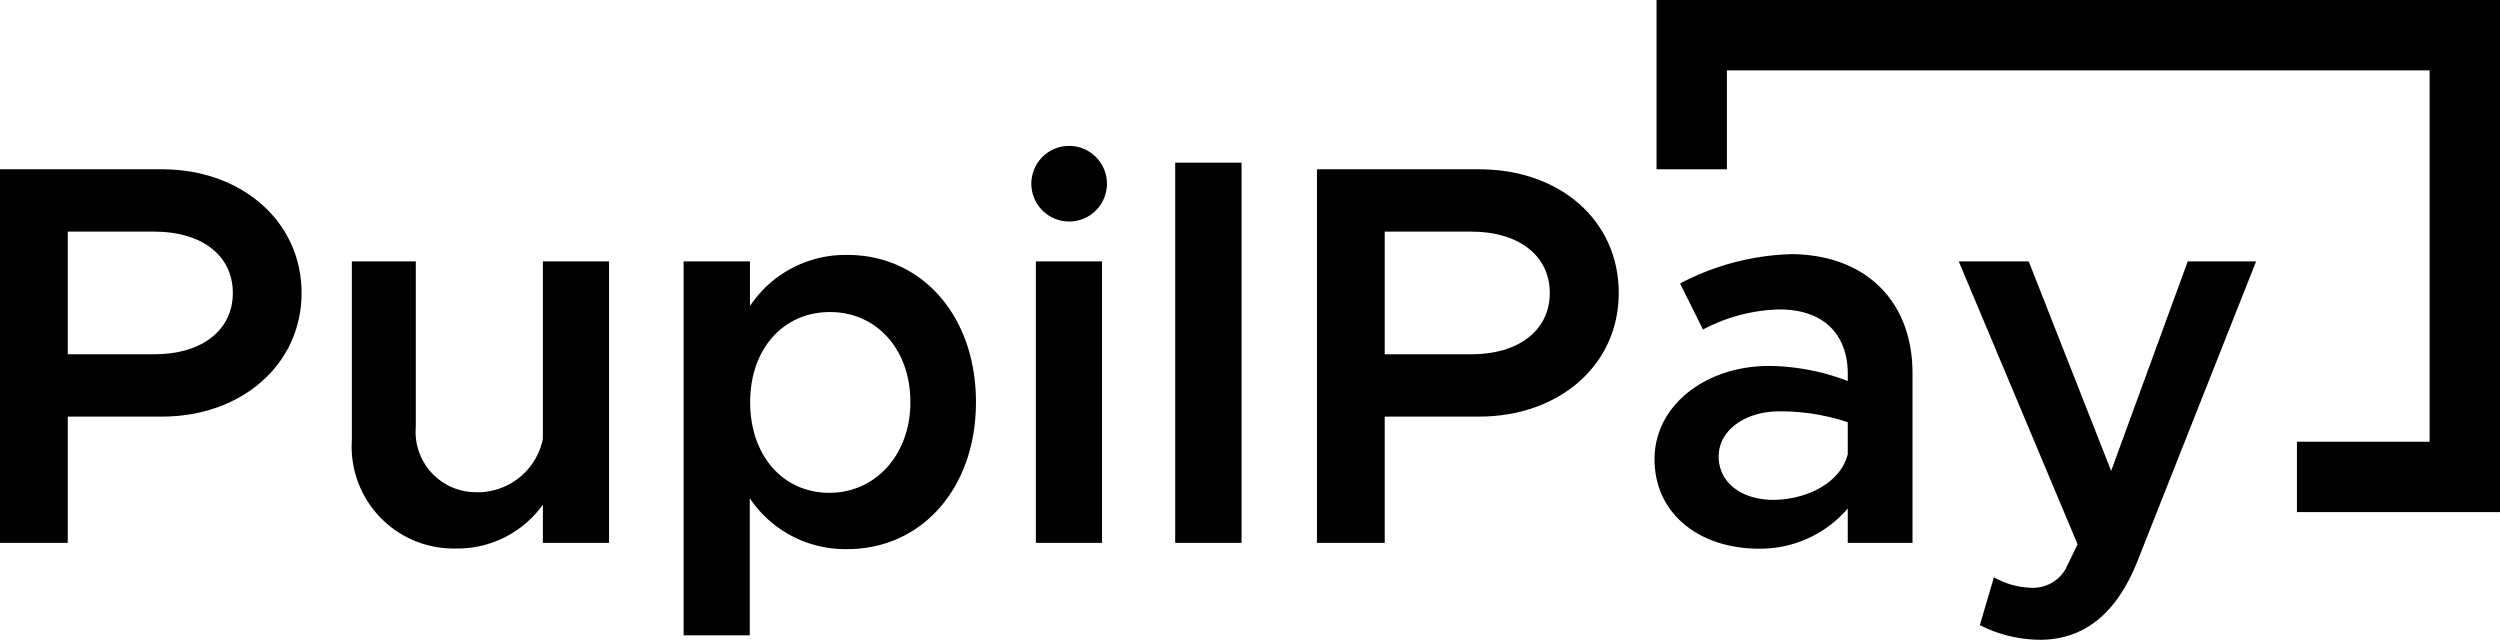 <svg id="Layer_1" data-name="Layer 1" xmlns="http://www.w3.org/2000/svg" viewBox="0 0 124.34 31.82"><defs><style>.cls-1,.cls-2{fill:none;}.cls-2{stroke:#000;stroke-miterlimit:10;stroke-width:3.5px;}</style></defs><title>pupilpay-black-black</title><path d="M0,8.42H8.07C12,8.42,15,11,15,14.57s-3,6.15-6.94,6.15H3.37V27H0Zm7.69,9.2c2.3,0,3.89-1.16,3.89-3.05S10,11.52,7.69,11.52H3.37v6.1Z" transform="translate(0 0)"/><path d="M30.29,13V27H27V25.1a5.22,5.22,0,0,1-4.32,2.18,5.07,5.07,0,0,1-5.18-5.4V13h3.18v8.24a3,3,0,0,0,2.94,3.24A3.31,3.31,0,0,0,27,21.83V13Z" transform="translate(0 0)"/><path d="M48.54,20c0,4.29-2.7,7.31-6.4,7.31a5.71,5.71,0,0,1-4.85-2.53V31.6H34V13h3.3v2.22a5.7,5.7,0,0,1,4.85-2.54C45.84,12.68,48.54,15.7,48.54,20Zm-3.26,0c0-2.62-1.68-4.48-4-4.48S37.31,17.35,37.31,20s1.62,4.51,3.94,4.51S45.28,22.59,45.28,20Z" transform="translate(0 0)"/><path d="M51.3,9a1.88,1.88,0,0,1,3.75,0A1.88,1.88,0,1,1,51.3,9Zm.22,4h3.29V27H51.52Z" transform="translate(0 0)"/><path d="M58.45,8.09h3.3V27h-3.3Z" transform="translate(0 0)"/><path d="M65.5,8.42h8.07c4,0,6.94,2.53,6.94,6.15s-3,6.15-6.94,6.15h-4.7V27H65.5Zm7.69,9.2c2.3,0,3.89-1.16,3.89-3.05s-1.59-3.05-3.89-3.05H68.87v6.1Z" transform="translate(0 0)"/><path d="M95.12,18.56V27H91.9V25.29a5.73,5.73,0,0,1-4.4,2c-3,0-5.21-1.75-5.21-4.45s2.57-4.64,5.7-4.64a11.25,11.25,0,0,1,3.91.75v-.38c0-1.62-.89-3.18-3.42-3.18a8.54,8.54,0,0,0-3.78,1l-1.14-2.29a12.61,12.61,0,0,1,5.56-1.46C92.82,12.68,95.12,15,95.12,18.56Zm-3.22,4V21a10.57,10.57,0,0,0-3.42-.54c-1.65,0-3,.92-3,2.24s1.16,2.16,2.72,2.16S91.53,24.07,91.9,22.59Z" transform="translate(0 0)"/><path d="M98.47,31.09l.7-2.38a3.93,3.93,0,0,0,1.78.52,1.88,1.88,0,0,0,1.78-.92l.6-1.24L97.42,13h3.48L105,23.42,108.81,13h3.4L106.3,27.93c-1.06,2.65-2.68,3.86-4.78,3.89A6.66,6.66,0,0,1,98.47,31.09Z" transform="translate(0 0)"/><path class="cls-1" d="M124.37,15.77" transform="translate(0 0)"/><polyline class="cls-2" points="84.14 8.42 84.14 1.75 122.59 1.75 122.59 23.72 114.24 23.72"/></svg>